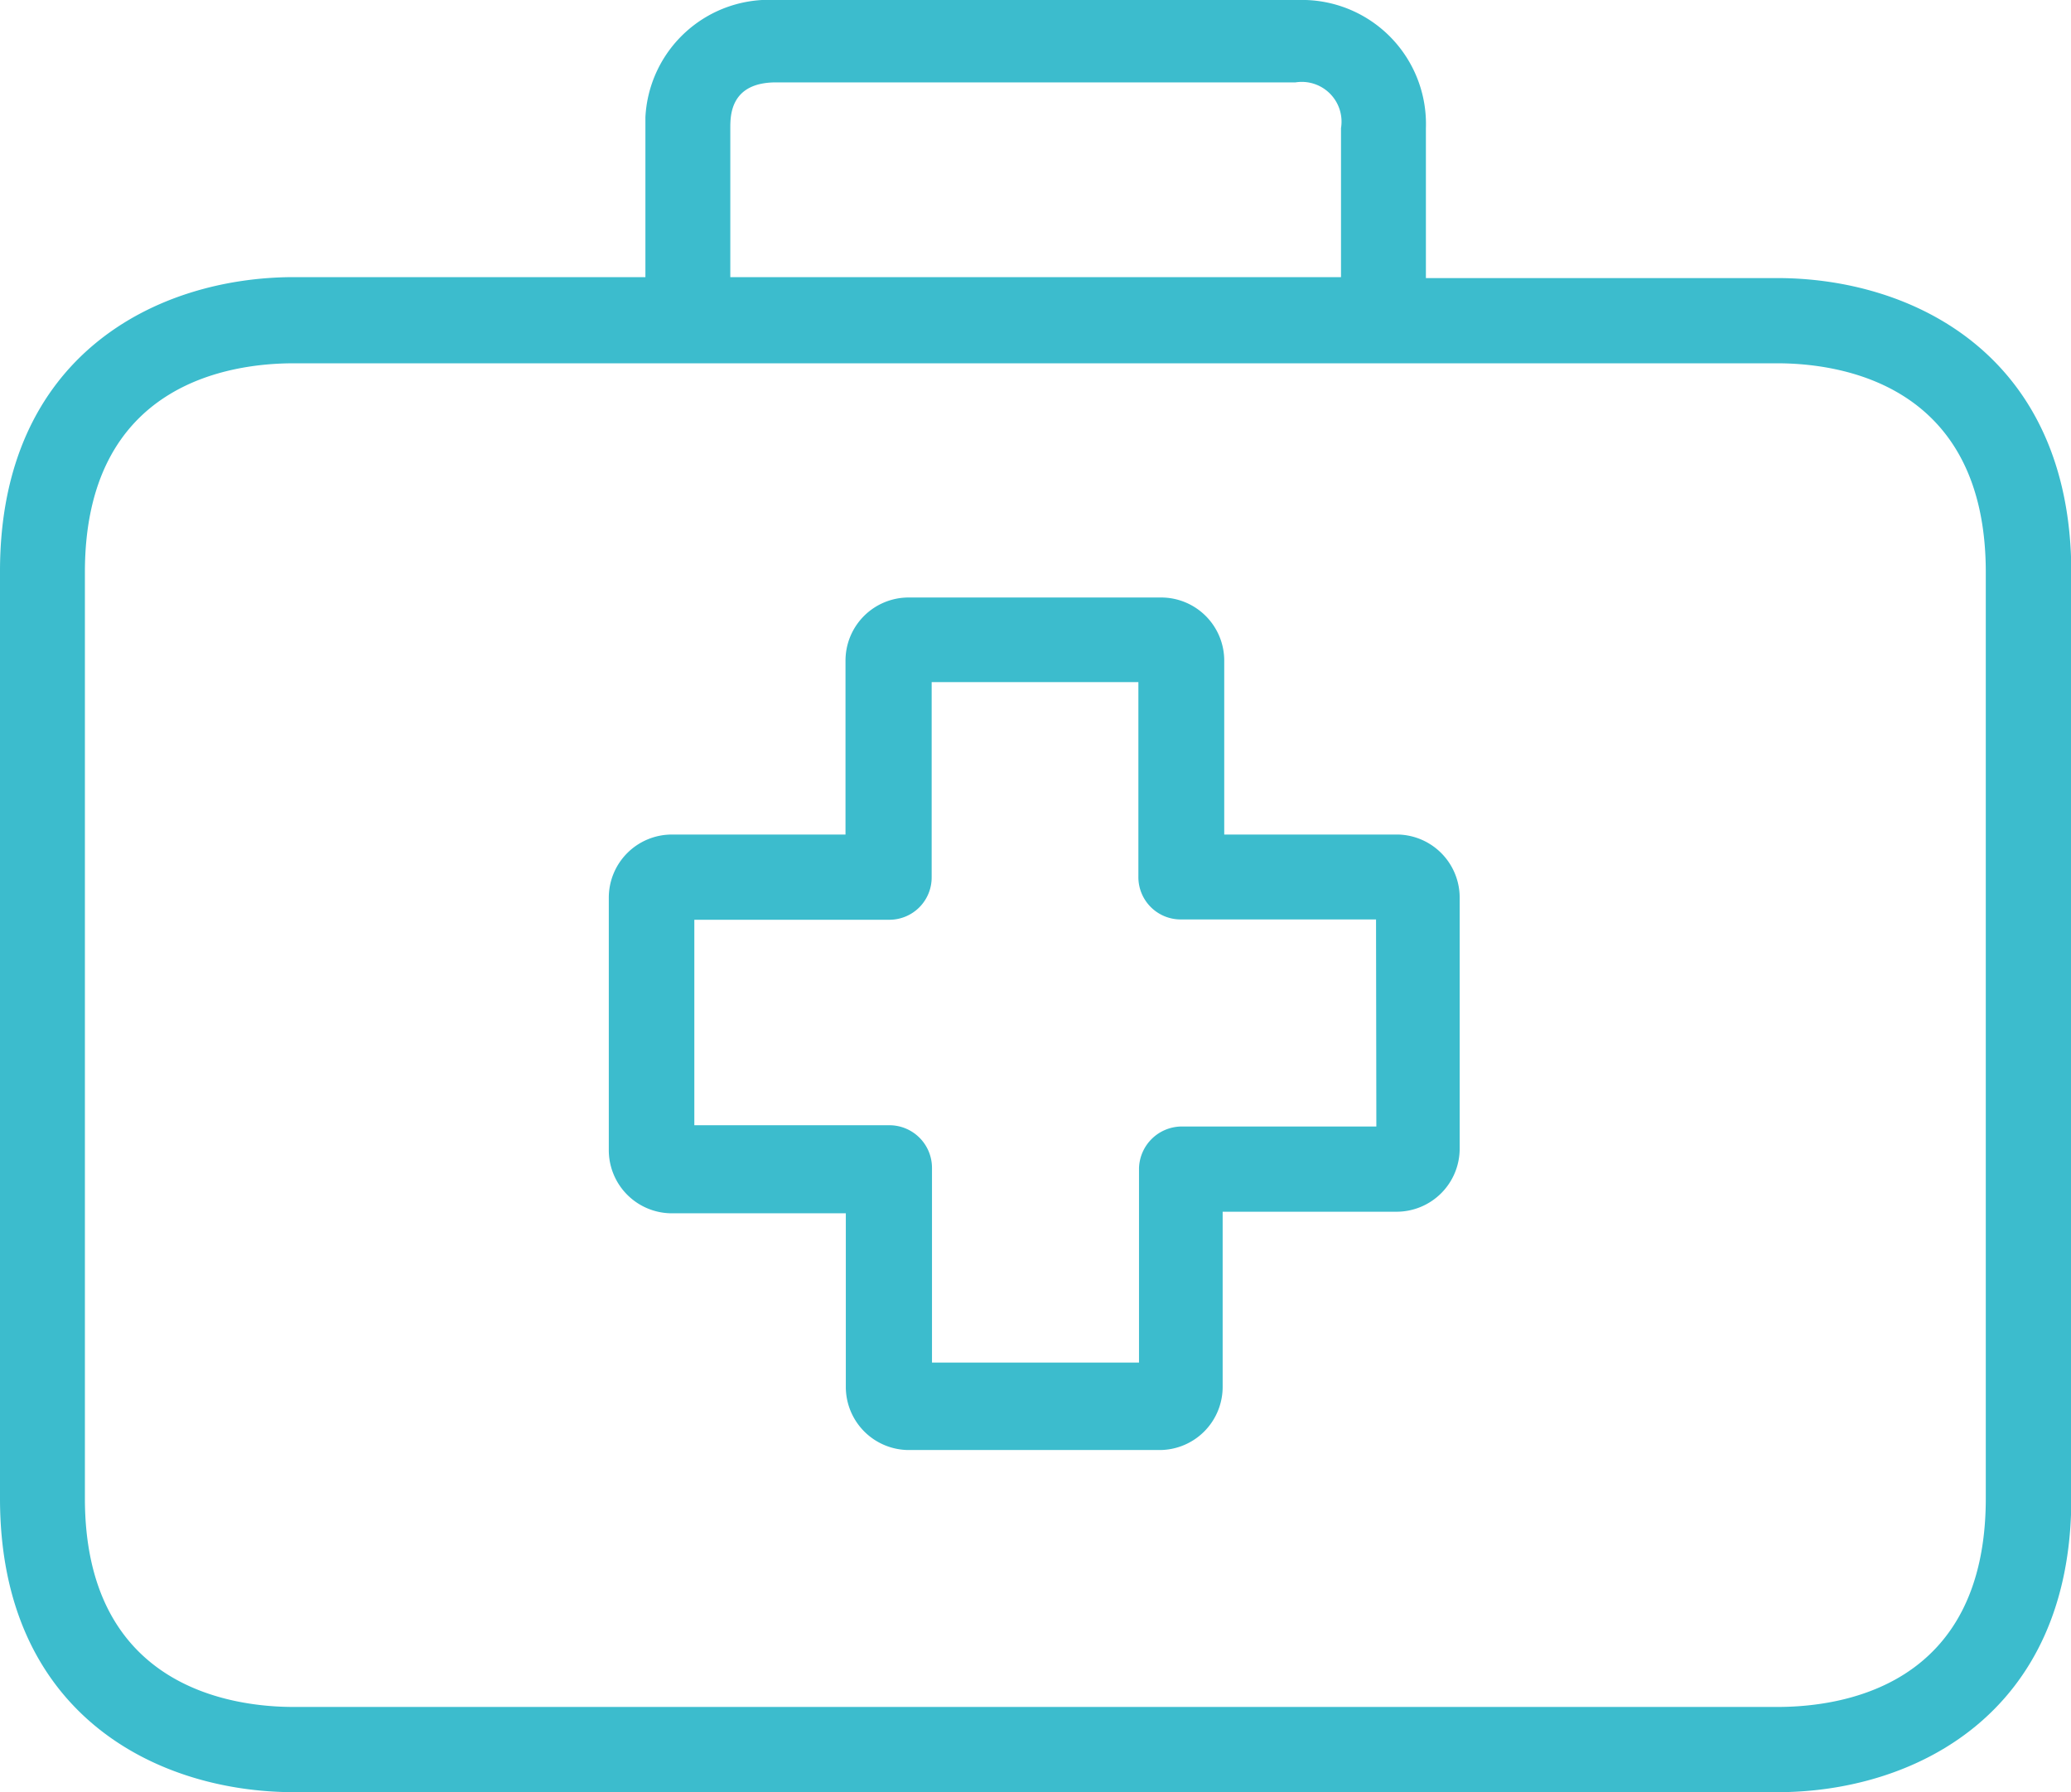 <svg xmlns="http://www.w3.org/2000/svg" viewBox="0 0 65.62 56.78"><defs><style>.cls-1{fill:#3cbccd;}</style></defs><g id="Camada_2" data-name="Camada 2"><g id="Layer_1" data-name="Layer 1"><path class="cls-1" d="M44.3,26.44H38.79V20.93a2,2,0,0,0-2-2h-8a2,2,0,0,0-2,2v5.51h-5.5a2,2,0,0,0-2,2v8a2,2,0,0,0,2,2h5.51v5.5a2,2,0,0,0,2,2h7.94a2,2,0,0,0,2-2h0V38.39h5.51a2,2,0,0,0,2-2V28.46A2,2,0,0,0,44.3,26.44Zm-.69,9.25H37.44A1.36,1.36,0,0,0,36.09,37v6.17H29.53V37a1.35,1.35,0,0,0-1.35-1.35H22V29.14h6.17a1.34,1.34,0,0,0,1.35-1.35V21.61h6.55v6.17a1.34,1.34,0,0,0,1.35,1.35h6.18Z"/><path class="cls-1" d="M56.31,8.81H45.18V4.06A3.93,3.93,0,0,0,41.38,0H24.58a3.92,3.92,0,0,0-4.13,3.71c0,.12,0,.23,0,.34V8.78H9.32C5,8.78,0,11.23,0,18.1V47.47c0,6.87,5,9.31,9.32,9.31h47c4.29,0,9.31-2.44,9.31-9.31V18.13C65.62,11.25,60.61,8.81,56.31,8.81ZM23.14,4.06c0-.4,0-1.45,1.45-1.45H41.05a1.26,1.26,0,0,1,1.44,1.45V8.78H23.14ZM62.92,47.47c0,6-4.61,6.61-6.61,6.61h-47c-2,0-6.62-.64-6.62-6.61V18.13c0-6,4.62-6.62,6.62-6.62h47c2,0,6.61.65,6.61,6.62V47.47Z"/></g></g></svg>